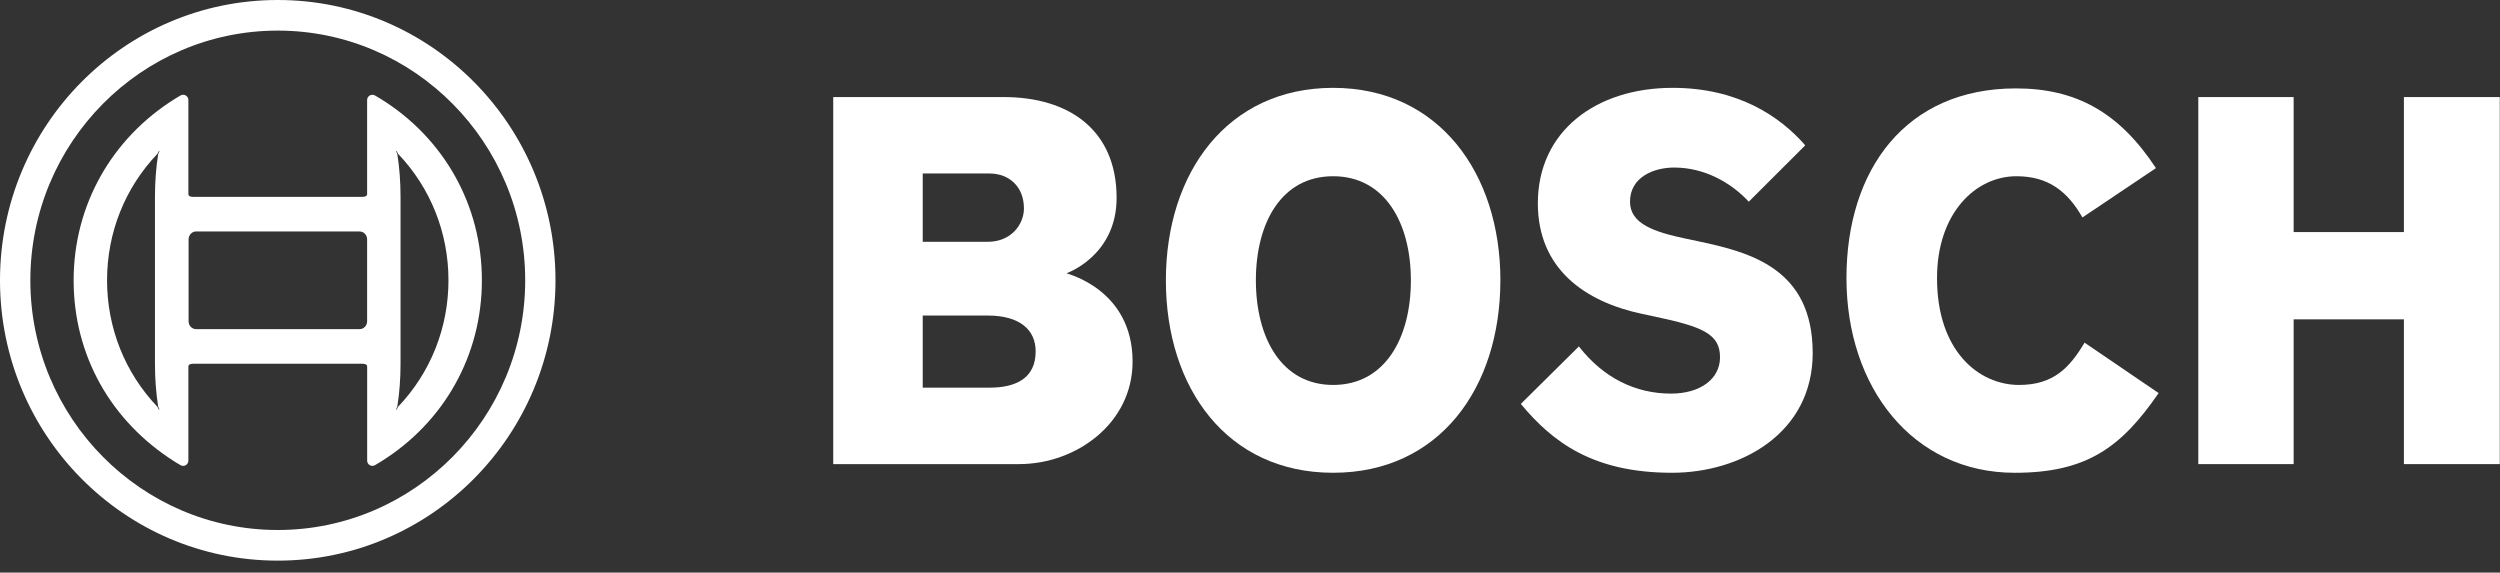 <svg width="179" height="41" viewBox="0 0 179 41" fill="none" xmlns="http://www.w3.org/2000/svg">
<rect x="0" y="0" width="179" height="41" fill="#333333" stroke="none"/>
<path d="M28.448 29.105C28.602 28.147 28.679 27.112 28.679 26.026V14.113C28.679 13.029 28.602 11.994 28.448 11.036L28.358 10.825L28.4 10.808L28.498 11.008C30.828 13.445 32.11 16.665 32.11 20.067C32.11 23.47 30.828 26.694 28.498 29.129L28.4 29.33L28.358 29.313L28.448 29.104V29.105ZM11.275 29.131C8.947 26.694 7.665 23.478 7.665 20.069C7.665 16.659 8.947 13.447 11.275 11.01L11.375 10.81L11.417 10.826L11.325 11.037C11.173 11.998 11.095 13.033 11.095 14.115V26.028C11.095 27.112 11.173 28.145 11.325 29.107L11.417 29.316L11.375 29.333L11.275 29.133V29.131ZM26.286 7.164V13.864C26.287 13.951 26.287 14.098 25.9 14.098H13.877C13.488 14.098 13.488 13.958 13.488 13.864V7.164C13.488 6.955 13.319 6.785 13.112 6.785C13.043 6.785 12.978 6.804 12.922 6.837C12.756 6.939 12.686 6.974 12.524 7.077C7.98 9.916 5.272 14.715 5.272 20.069C5.272 25.423 7.92 30.159 12.523 33.064C12.679 33.164 12.761 33.206 12.922 33.304C12.977 33.337 13.042 33.356 13.112 33.356C13.319 33.356 13.488 33.187 13.488 32.977V26.274C13.488 26.181 13.488 26.043 13.877 26.043H25.902C26.289 26.043 26.289 26.183 26.289 26.274V32.977C26.287 33.186 26.456 33.356 26.661 33.356C26.73 33.356 26.797 33.337 26.852 33.304C27.027 33.196 27.077 33.172 27.251 33.064C31.81 30.235 34.503 25.425 34.503 20.069C34.503 14.713 31.808 9.9 27.253 7.077C27.106 6.986 27 6.93 26.852 6.839C26.797 6.805 26.732 6.787 26.661 6.787C26.454 6.787 26.286 6.957 26.286 7.166V7.164ZM2.173 20.07C2.173 29.928 10.12 37.948 19.888 37.948C29.657 37.948 37.604 29.928 37.604 20.07C37.604 10.213 29.657 2.191 19.888 2.191C10.12 2.191 2.173 10.211 2.173 20.07ZM0 20.07C0 8.986 8.904 0 19.887 0C30.869 0 39.773 8.986 39.773 20.07C39.773 31.155 30.869 40.141 19.887 40.141C8.904 40.141 0 31.155 0 20.07ZM13.503 23.005V17.133C13.503 16.825 13.745 16.572 14.044 16.572H25.743C26.042 16.572 26.286 16.825 26.286 17.133V23.005C26.286 23.313 26.042 23.567 25.743 23.567H14.044C13.745 23.567 13.503 23.313 13.503 23.005Z" fill="white"/>
<path fill-rule="evenodd" clip-rule="evenodd" d="M74.153 25.155C74.153 23.642 73.048 22.593 70.722 22.593H66.067V27.757H70.835C72.779 27.757 74.153 27.058 74.153 25.157V25.155ZM73.313 14.908C73.313 13.432 72.321 12.422 70.835 12.422H66.067V17.313H70.722C72.4 17.313 73.315 16.071 73.315 14.907L73.313 14.908ZM81.093 25.892C81.093 30.317 77.05 33.23 72.969 33.23H59.66V6.95H71.864C76.554 6.95 79.949 9.318 79.949 14.17C79.949 18.325 76.364 19.565 76.364 19.565C76.364 19.604 81.093 20.691 81.093 25.892Z" fill="white"/>
<path fill-rule="evenodd" clip-rule="evenodd" d="M101.019 20.07C101.019 15.955 99.15 12.618 95.451 12.618C91.752 12.618 89.921 15.957 89.921 20.07C89.921 24.184 91.751 27.562 95.451 27.562C99.152 27.562 101.019 24.223 101.019 20.07ZM107.426 20.07C107.426 27.794 103.039 33.85 95.451 33.85C87.863 33.85 83.477 27.794 83.477 20.07C83.477 12.347 87.9 6.29 95.451 6.29C103.003 6.29 107.428 12.384 107.428 20.07H107.426Z" fill="white"/>
<path fill-rule="evenodd" clip-rule="evenodd" d="M129.79 25.271C129.79 31.055 124.603 33.85 119.722 33.85C114.078 33.85 111.181 31.676 108.891 28.92L113.048 24.805C114.803 27.056 117.09 28.182 119.645 28.182C121.743 28.182 123.154 27.134 123.154 25.581C123.154 23.913 121.906 23.392 118.5 22.671L117.586 22.477C113.482 21.608 110.11 19.255 110.11 14.558C110.11 9.394 114.268 6.29 119.759 6.29C124.413 6.29 127.425 8.309 129.255 10.405L125.213 14.441C123.954 13.083 122.047 11.996 119.872 11.996C118.386 11.996 116.708 12.695 116.708 14.441C116.708 16.032 118.455 16.61 120.674 17.081L121.589 17.274C125.303 18.062 129.788 19.216 129.788 25.27L129.79 25.271Z" fill="white"/>
<path fill-rule="evenodd" clip-rule="evenodd" d="M154.557 28.145C151.888 32.026 149.409 33.851 144.26 33.851C136.936 33.851 132.207 27.718 132.207 19.916C132.207 12.112 136.479 6.33 144.335 6.33C148.644 6.33 151.733 8.037 154.366 12.037L149.103 15.569C148.036 13.705 146.662 12.618 144.374 12.618C141.475 12.618 138.691 15.232 138.691 19.916C138.691 25.164 141.704 27.562 144.564 27.562C147.042 27.562 148.186 26.32 149.255 24.533L154.555 28.143L154.557 28.145Z" fill="white"/>
<path fill-rule="evenodd" clip-rule="evenodd" d="M178.984 33.23H172.119V22.865H164.224V33.23H157.398V6.95H164.224V16.616H172.119V6.95H178.984V33.23Z" fill="white"/>
</svg>
